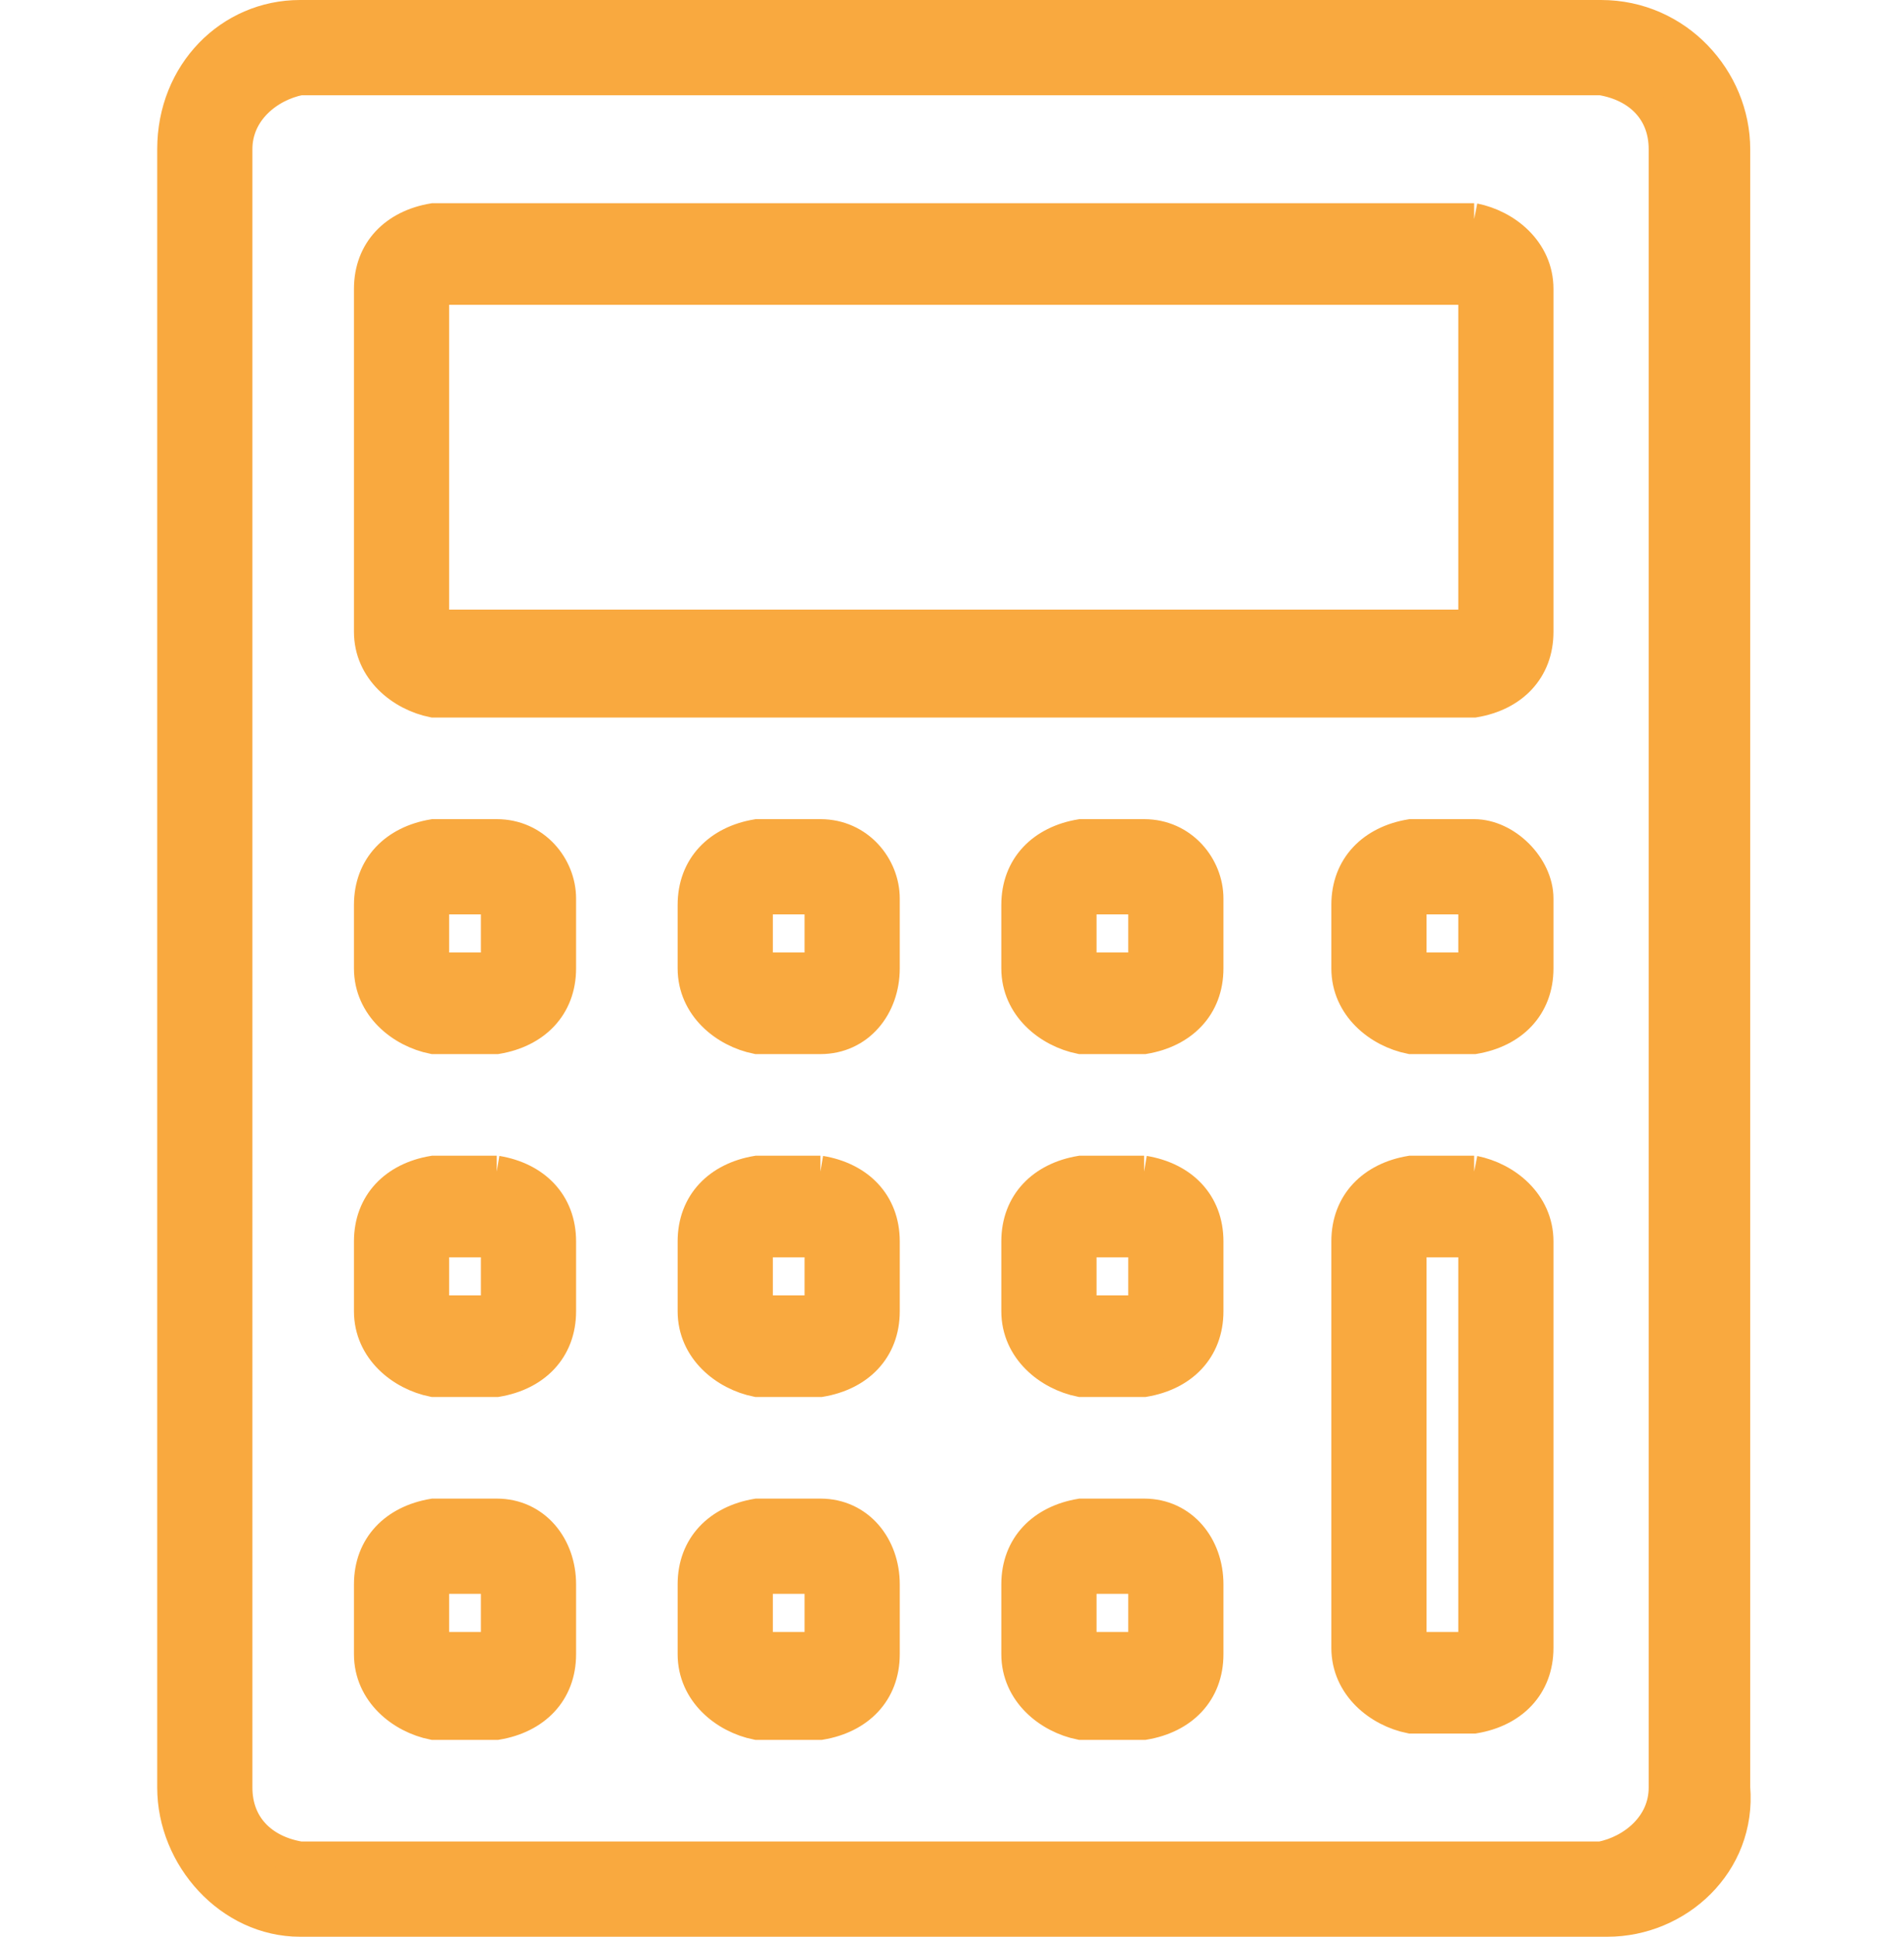 <?xml version="1.0" encoding="UTF-8"?> <svg xmlns="http://www.w3.org/2000/svg" xmlns:xlink="http://www.w3.org/1999/xlink" version="1.1" id="Layer_1" x="0px" y="0px" viewBox="0 0 30 30.5" style="enable-background:new 0 0 30 30.5;" xml:space="preserve"> <style type="text/css"> .st0{fill-rule:evenodd;clip-rule:evenodd;fill:#F9A93F;stroke:#F9A93F;stroke-width:0.5;} </style> <g id="Group_17589" transform="translate(3 5.101)"> <g id="Group_17590" transform="translate(-0.273 -4.851)"> <path id="Path_17155" class="st0" d="M5.1,18.2h-1c-0.6,0.1-1,0.5-1,1.1v1.1c0,0.6,0.5,1,1,1.1h1c0.6-0.1,1-0.5,1-1.1v-1.1 C6.1,18.7,5.7,18.3,5.1,18.2 M5.1,20.4h-1v-1.1h1L5.1,20.4z M10.2,23.6h-1c-0.6,0.1-1,0.5-1,1.1v1.1c0,0.6,0.5,1,1,1.1h1 c0.6-0.1,1-0.5,1-1.1v-1.1C11.2,24.1,10.8,23.6,10.2,23.6 M10.2,25.7h-1v-1.1h1V25.7z M5.1,12.9h-1c-0.6,0.1-1,0.5-1,1.1V15 c0,0.6,0.5,1,1,1.1h1c0.6-0.1,1-0.5,1-1.1v-1.1C6.1,13.4,5.7,12.9,5.1,12.9 M5.1,15h-1v-1.1h1L5.1,15z M5.1,23.6h-1 c-0.6,0.1-1,0.5-1,1.1v1.1c0,0.6,0.5,1,1,1.1h1c0.6-0.1,1-0.5,1-1.1v-1.1C6.1,24.1,5.7,23.6,5.1,23.6 M5.1,25.7h-1v-1.1h1 L5.1,25.7z M10.2,12.9h-1c-0.6,0.1-1,0.5-1,1.1V15c0,0.6,0.5,1,1,1.1h1c0.6,0,1-0.5,1-1.1v-1.1C11.2,13.4,10.8,12.9,10.2,12.9 M10.2,15h-1v-1.1h1L10.2,15z M20.5,12.9h-1c-0.6,0.1-1,0.5-1,1.1V15c0,0.6,0.5,1,1,1.1h1c0.6-0.1,1-0.5,1-1.1v-1.1 C21.5,13.4,21,12.9,20.5,12.9 M20.5,15h-1v-1.1h1V15z M20.5,18.2h-1c-0.6,0.1-1,0.5-1,1.1v6.4c0,0.6,0.5,1,1,1.1h1 c0.6-0.1,1-0.5,1-1.1v-6.4C21.5,18.7,21,18.3,20.5,18.2 M20.5,25.7h-1v-6.4h1V25.7z M20.5,3.2H4.1c-0.6,0.1-1,0.5-1,1.1v5.4 c0,0.6,0.5,1,1,1.1h16.4c0.6-0.1,1-0.5,1-1.1V4.3C21.5,3.7,21,3.3,20.5,3.2 M20.5,9.6H4.1V4.3h16.4V9.6z M22.5,0H2 C0.9,0,0,0.9,0,2.1c0,0,0,0,0,0.1v25.7C0,29,0.9,30,2,30c0,0,0,0,0.1,0h20.5c1.1,0,2.1-0.9,2-2.1c0,0,0,0,0-0.1V2.1 C24.6,1,23.7,0,22.5,0C22.5,0,22.5,0,22.5,0 M23.5,27.9c0,0.6-0.5,1-1,1.1H2c-0.6-0.1-1-0.5-1-1.1V2.1c0-0.6,0.5-1,1-1.1h20.5 c0.6,0.1,1,0.5,1,1.1V27.9z M10.2,18.2h-1c-0.6,0.1-1,0.5-1,1.1v1.1c0,0.6,0.5,1,1,1.1h1c0.6-0.1,1-0.5,1-1.1v-1.1 C11.2,18.7,10.8,18.3,10.2,18.2 M10.2,20.4h-1v-1.1h1V20.4z M15.3,12.9h-1c-0.6,0.1-1,0.5-1,1.1V15c0,0.6,0.5,1,1,1.1h1 c0.6-0.1,1-0.5,1-1.1v-1.1C16.3,13.4,15.9,12.9,15.3,12.9 M15.3,15h-1v-1.1h1L15.3,15z M15.3,23.6h-1c-0.6,0.1-1,0.5-1,1.1v1.1 c0,0.6,0.5,1,1,1.1h1c0.6-0.1,1-0.5,1-1.1v-1.1C16.3,24.1,15.9,23.6,15.3,23.6 M15.3,25.7h-1v-1.1h1L15.3,25.7z M15.3,18.2h-1 c-0.6,0.1-1,0.5-1,1.1v1.1c0,0.6,0.5,1,1,1.1h1c0.6-0.1,1-0.5,1-1.1v-1.1C16.3,18.7,15.9,18.3,15.3,18.2 M15.3,20.4h-1v-1.1h1 L15.3,20.4z"></path> </g> </g> </svg> 